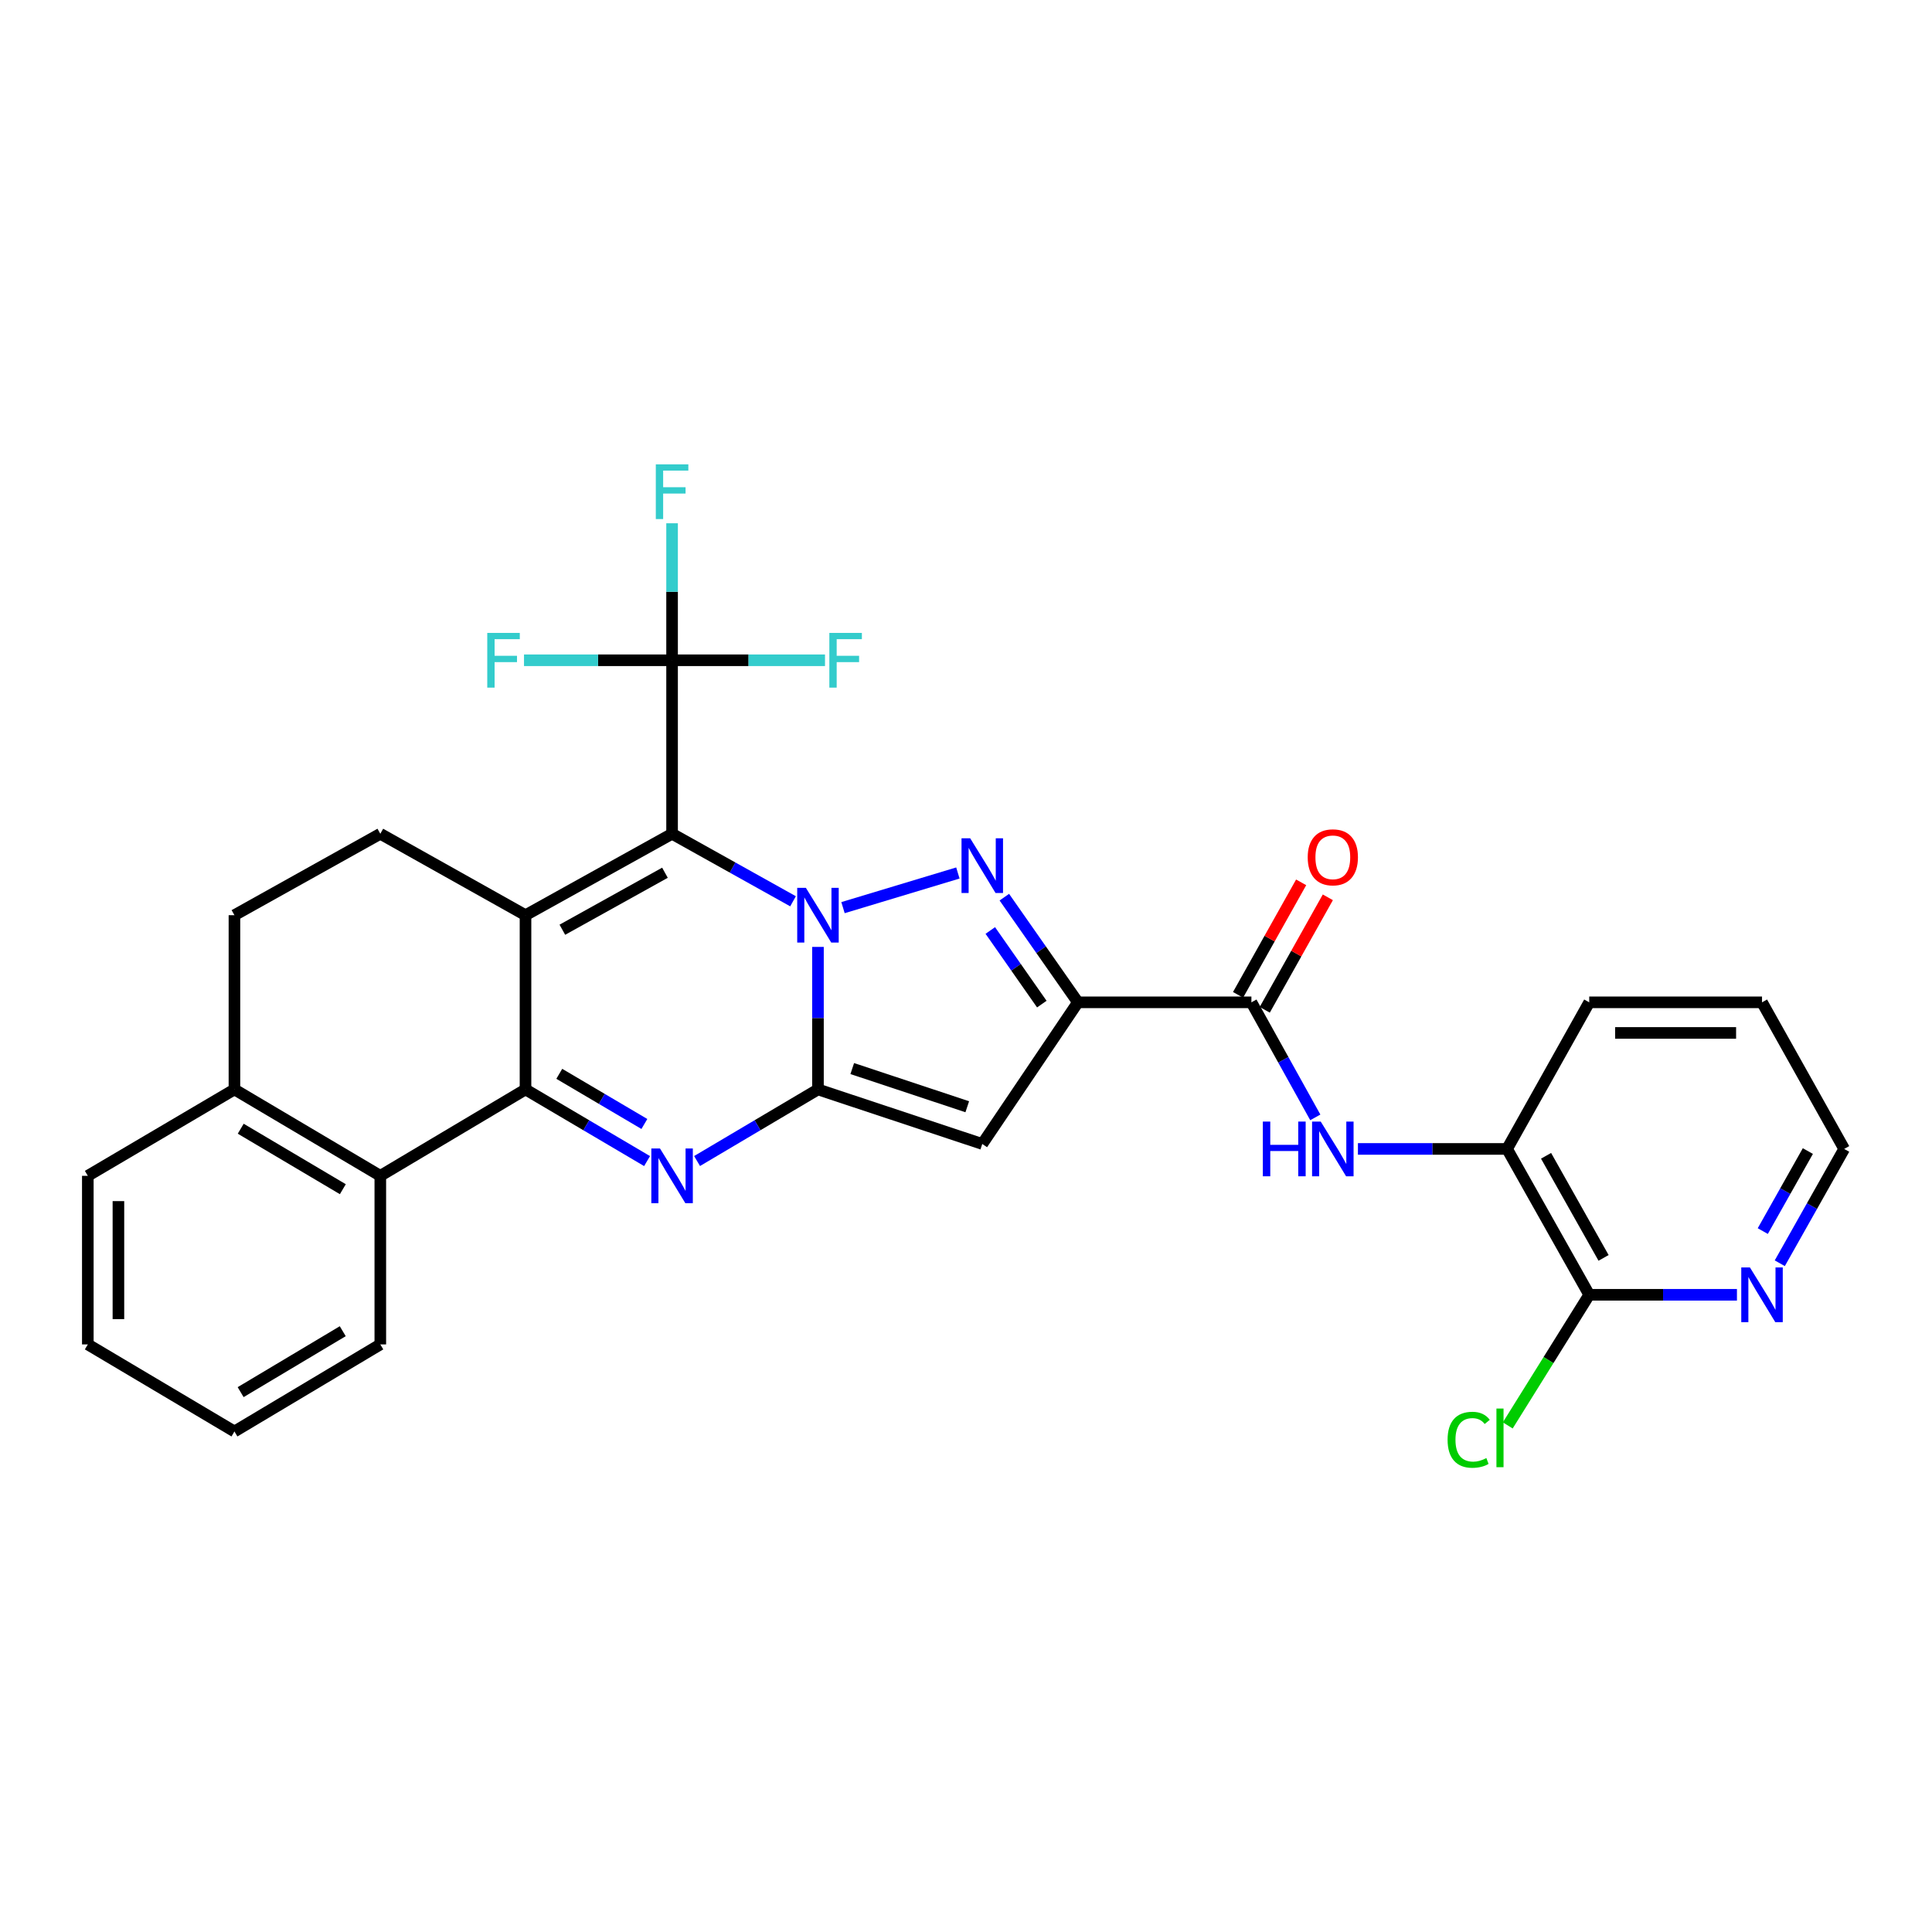 <?xml version='1.0' encoding='iso-8859-1'?>
<svg version='1.1' baseProfile='full'
              xmlns='http://www.w3.org/2000/svg'
                      xmlns:rdkit='http://www.rdkit.org/xml'
                      xmlns:xlink='http://www.w3.org/1999/xlink'
                  xml:space='preserve'
width='1000px' height='1000px' viewBox='0 0 1000 1000'>
<!-- END OF HEADER -->
<rect style='opacity:1.0;fill:#FFFFFF;stroke:none' width='1000' height='1000' x='0' y='0'> </rect>
<path class='bond-0' d='M 410.477,466.503 L 379.171,449.031' style='fill:none;fill-rule:evenodd;stroke:#0000FF;stroke-width:6px;stroke-linecap:butt;stroke-linejoin:miter;stroke-opacity:1' />
<path class='bond-0' d='M 379.171,449.031 L 347.866,431.56' style='fill:none;fill-rule:evenodd;stroke:#000000;stroke-width:6px;stroke-linecap:butt;stroke-linejoin:miter;stroke-opacity:1' />
<path class='bond-1' d='M 423.379,490.118 L 423.379,527.002' style='fill:none;fill-rule:evenodd;stroke:#0000FF;stroke-width:6px;stroke-linecap:butt;stroke-linejoin:miter;stroke-opacity:1' />
<path class='bond-1' d='M 423.379,527.002 L 423.379,563.885' style='fill:none;fill-rule:evenodd;stroke:#000000;stroke-width:6px;stroke-linecap:butt;stroke-linejoin:miter;stroke-opacity:1' />
<path class='bond-3' d='M 436.339,469.794 L 495.799,451.859' style='fill:none;fill-rule:evenodd;stroke:#0000FF;stroke-width:6px;stroke-linecap:butt;stroke-linejoin:miter;stroke-opacity:1' />
<path class='bond-2' d='M 347.866,431.56 L 272.001,473.703' style='fill:none;fill-rule:evenodd;stroke:#000000;stroke-width:6px;stroke-linecap:butt;stroke-linejoin:miter;stroke-opacity:1' />
<path class='bond-2' d='M 344.178,451.728 L 291.073,481.229' style='fill:none;fill-rule:evenodd;stroke:#000000;stroke-width:6px;stroke-linecap:butt;stroke-linejoin:miter;stroke-opacity:1' />
<path class='bond-8' d='M 347.866,431.56 L 347.866,341.756' style='fill:none;fill-rule:evenodd;stroke:#000000;stroke-width:6px;stroke-linecap:butt;stroke-linejoin:miter;stroke-opacity:1' />
<path class='bond-5' d='M 423.379,563.885 L 392.089,582.416' style='fill:none;fill-rule:evenodd;stroke:#000000;stroke-width:6px;stroke-linecap:butt;stroke-linejoin:miter;stroke-opacity:1' />
<path class='bond-5' d='M 392.089,582.416 L 360.8,600.947' style='fill:none;fill-rule:evenodd;stroke:#0000FF;stroke-width:6px;stroke-linecap:butt;stroke-linejoin:miter;stroke-opacity:1' />
<path class='bond-7' d='M 423.379,563.885 L 508.422,592.116' style='fill:none;fill-rule:evenodd;stroke:#000000;stroke-width:6px;stroke-linecap:butt;stroke-linejoin:miter;stroke-opacity:1' />
<path class='bond-7' d='M 441.125,553.087 L 500.655,572.848' style='fill:none;fill-rule:evenodd;stroke:#000000;stroke-width:6px;stroke-linecap:butt;stroke-linejoin:miter;stroke-opacity:1' />
<path class='bond-12' d='M 272.001,473.703 L 196.849,431.56' style='fill:none;fill-rule:evenodd;stroke:#000000;stroke-width:6px;stroke-linecap:butt;stroke-linejoin:miter;stroke-opacity:1' />
<path class='bond-31' d='M 272.001,473.703 L 272.001,563.885' style='fill:none;fill-rule:evenodd;stroke:#000000;stroke-width:6px;stroke-linecap:butt;stroke-linejoin:miter;stroke-opacity:1' />
<path class='bond-6' d='M 519.841,464.37 L 538.885,491.587' style='fill:none;fill-rule:evenodd;stroke:#0000FF;stroke-width:6px;stroke-linecap:butt;stroke-linejoin:miter;stroke-opacity:1' />
<path class='bond-6' d='M 538.885,491.587 L 557.93,518.803' style='fill:none;fill-rule:evenodd;stroke:#000000;stroke-width:6px;stroke-linecap:butt;stroke-linejoin:miter;stroke-opacity:1' />
<path class='bond-6' d='M 512.576,481.616 L 525.907,500.668' style='fill:none;fill-rule:evenodd;stroke:#0000FF;stroke-width:6px;stroke-linecap:butt;stroke-linejoin:miter;stroke-opacity:1' />
<path class='bond-6' d='M 525.907,500.668 L 539.239,519.72' style='fill:none;fill-rule:evenodd;stroke:#000000;stroke-width:6px;stroke-linecap:butt;stroke-linejoin:miter;stroke-opacity:1' />
<path class='bond-4' d='M 272.001,563.885 L 303.463,582.432' style='fill:none;fill-rule:evenodd;stroke:#000000;stroke-width:6px;stroke-linecap:butt;stroke-linejoin:miter;stroke-opacity:1' />
<path class='bond-4' d='M 303.463,582.432 L 334.924,600.978' style='fill:none;fill-rule:evenodd;stroke:#0000FF;stroke-width:6px;stroke-linecap:butt;stroke-linejoin:miter;stroke-opacity:1' />
<path class='bond-4' d='M 289.484,555.804 L 311.507,568.786' style='fill:none;fill-rule:evenodd;stroke:#000000;stroke-width:6px;stroke-linecap:butt;stroke-linejoin:miter;stroke-opacity:1' />
<path class='bond-4' d='M 311.507,568.786 L 333.53,581.769' style='fill:none;fill-rule:evenodd;stroke:#0000FF;stroke-width:6px;stroke-linecap:butt;stroke-linejoin:miter;stroke-opacity:1' />
<path class='bond-10' d='M 272.001,563.885 L 196.849,608.607' style='fill:none;fill-rule:evenodd;stroke:#000000;stroke-width:6px;stroke-linecap:butt;stroke-linejoin:miter;stroke-opacity:1' />
<path class='bond-9' d='M 557.93,518.803 L 647.725,518.803' style='fill:none;fill-rule:evenodd;stroke:#000000;stroke-width:6px;stroke-linecap:butt;stroke-linejoin:miter;stroke-opacity:1' />
<path class='bond-30' d='M 557.93,518.803 L 508.422,592.116' style='fill:none;fill-rule:evenodd;stroke:#000000;stroke-width:6px;stroke-linecap:butt;stroke-linejoin:miter;stroke-opacity:1' />
<path class='bond-19' d='M 347.866,341.756 L 309.545,341.756' style='fill:none;fill-rule:evenodd;stroke:#000000;stroke-width:6px;stroke-linecap:butt;stroke-linejoin:miter;stroke-opacity:1' />
<path class='bond-19' d='M 309.545,341.756 L 271.224,341.756' style='fill:none;fill-rule:evenodd;stroke:#33CCCC;stroke-width:6px;stroke-linecap:butt;stroke-linejoin:miter;stroke-opacity:1' />
<path class='bond-20' d='M 347.866,341.756 L 347.866,306.301' style='fill:none;fill-rule:evenodd;stroke:#000000;stroke-width:6px;stroke-linecap:butt;stroke-linejoin:miter;stroke-opacity:1' />
<path class='bond-20' d='M 347.866,306.301 L 347.866,270.846' style='fill:none;fill-rule:evenodd;stroke:#33CCCC;stroke-width:6px;stroke-linecap:butt;stroke-linejoin:miter;stroke-opacity:1' />
<path class='bond-21' d='M 347.866,341.756 L 387.444,341.756' style='fill:none;fill-rule:evenodd;stroke:#000000;stroke-width:6px;stroke-linecap:butt;stroke-linejoin:miter;stroke-opacity:1' />
<path class='bond-21' d='M 387.444,341.756 L 427.022,341.756' style='fill:none;fill-rule:evenodd;stroke:#33CCCC;stroke-width:6px;stroke-linecap:butt;stroke-linejoin:miter;stroke-opacity:1' />
<path class='bond-11' d='M 647.725,518.803 L 664.262,548.579' style='fill:none;fill-rule:evenodd;stroke:#000000;stroke-width:6px;stroke-linecap:butt;stroke-linejoin:miter;stroke-opacity:1' />
<path class='bond-11' d='M 664.262,548.579 L 680.799,578.355' style='fill:none;fill-rule:evenodd;stroke:#0000FF;stroke-width:6px;stroke-linecap:butt;stroke-linejoin:miter;stroke-opacity:1' />
<path class='bond-17' d='M 654.633,522.677 L 670.962,493.563' style='fill:none;fill-rule:evenodd;stroke:#000000;stroke-width:6px;stroke-linecap:butt;stroke-linejoin:miter;stroke-opacity:1' />
<path class='bond-17' d='M 670.962,493.563 L 687.29,464.448' style='fill:none;fill-rule:evenodd;stroke:#FF0000;stroke-width:6px;stroke-linecap:butt;stroke-linejoin:miter;stroke-opacity:1' />
<path class='bond-17' d='M 640.818,514.929 L 657.146,485.814' style='fill:none;fill-rule:evenodd;stroke:#000000;stroke-width:6px;stroke-linecap:butt;stroke-linejoin:miter;stroke-opacity:1' />
<path class='bond-17' d='M 657.146,485.814 L 673.475,456.7' style='fill:none;fill-rule:evenodd;stroke:#FF0000;stroke-width:6px;stroke-linecap:butt;stroke-linejoin:miter;stroke-opacity:1' />
<path class='bond-16' d='M 196.849,608.607 L 121.346,563.885' style='fill:none;fill-rule:evenodd;stroke:#000000;stroke-width:6px;stroke-linecap:butt;stroke-linejoin:miter;stroke-opacity:1' />
<path class='bond-16' d='M 177.451,615.527 L 124.599,584.222' style='fill:none;fill-rule:evenodd;stroke:#000000;stroke-width:6px;stroke-linecap:butt;stroke-linejoin:miter;stroke-opacity:1' />
<path class='bond-23' d='M 196.849,608.607 L 196.849,695.868' style='fill:none;fill-rule:evenodd;stroke:#000000;stroke-width:6px;stroke-linecap:butt;stroke-linejoin:miter;stroke-opacity:1' />
<path class='bond-14' d='M 702.863,594.685 L 741.461,594.685' style='fill:none;fill-rule:evenodd;stroke:#0000FF;stroke-width:6px;stroke-linecap:butt;stroke-linejoin:miter;stroke-opacity:1' />
<path class='bond-14' d='M 741.461,594.685 L 780.059,594.685' style='fill:none;fill-rule:evenodd;stroke:#000000;stroke-width:6px;stroke-linecap:butt;stroke-linejoin:miter;stroke-opacity:1' />
<path class='bond-18' d='M 196.849,431.56 L 121.346,473.703' style='fill:none;fill-rule:evenodd;stroke:#000000;stroke-width:6px;stroke-linecap:butt;stroke-linejoin:miter;stroke-opacity:1' />
<path class='bond-13' d='M 822.581,670.18 L 780.059,594.685' style='fill:none;fill-rule:evenodd;stroke:#000000;stroke-width:6px;stroke-linecap:butt;stroke-linejoin:miter;stroke-opacity:1' />
<path class='bond-13' d='M 830.004,651.083 L 800.239,598.236' style='fill:none;fill-rule:evenodd;stroke:#000000;stroke-width:6px;stroke-linecap:butt;stroke-linejoin:miter;stroke-opacity:1' />
<path class='bond-15' d='M 822.581,670.18 L 860.81,670.18' style='fill:none;fill-rule:evenodd;stroke:#000000;stroke-width:6px;stroke-linecap:butt;stroke-linejoin:miter;stroke-opacity:1' />
<path class='bond-15' d='M 860.81,670.18 L 899.039,670.18' style='fill:none;fill-rule:evenodd;stroke:#0000FF;stroke-width:6px;stroke-linecap:butt;stroke-linejoin:miter;stroke-opacity:1' />
<path class='bond-22' d='M 822.581,670.18 L 801.496,703.986' style='fill:none;fill-rule:evenodd;stroke:#000000;stroke-width:6px;stroke-linecap:butt;stroke-linejoin:miter;stroke-opacity:1' />
<path class='bond-22' d='M 801.496,703.986 L 780.412,737.792' style='fill:none;fill-rule:evenodd;stroke:#00CC00;stroke-width:6px;stroke-linecap:butt;stroke-linejoin:miter;stroke-opacity:1' />
<path class='bond-24' d='M 780.059,594.685 L 822.581,518.803' style='fill:none;fill-rule:evenodd;stroke:#000000;stroke-width:6px;stroke-linecap:butt;stroke-linejoin:miter;stroke-opacity:1' />
<path class='bond-34' d='M 921.213,653.854 L 937.879,624.27' style='fill:none;fill-rule:evenodd;stroke:#0000FF;stroke-width:6px;stroke-linecap:butt;stroke-linejoin:miter;stroke-opacity:1' />
<path class='bond-34' d='M 937.879,624.27 L 954.545,594.685' style='fill:none;fill-rule:evenodd;stroke:#000000;stroke-width:6px;stroke-linecap:butt;stroke-linejoin:miter;stroke-opacity:1' />
<path class='bond-34' d='M 912.412,637.204 L 924.078,616.495' style='fill:none;fill-rule:evenodd;stroke:#0000FF;stroke-width:6px;stroke-linecap:butt;stroke-linejoin:miter;stroke-opacity:1' />
<path class='bond-34' d='M 924.078,616.495 L 935.745,595.786' style='fill:none;fill-rule:evenodd;stroke:#000000;stroke-width:6px;stroke-linecap:butt;stroke-linejoin:miter;stroke-opacity:1' />
<path class='bond-26' d='M 121.346,563.885 L 45.455,608.607' style='fill:none;fill-rule:evenodd;stroke:#000000;stroke-width:6px;stroke-linecap:butt;stroke-linejoin:miter;stroke-opacity:1' />
<path class='bond-32' d='M 121.346,563.885 L 121.346,473.703' style='fill:none;fill-rule:evenodd;stroke:#000000;stroke-width:6px;stroke-linecap:butt;stroke-linejoin:miter;stroke-opacity:1' />
<path class='bond-28' d='M 196.849,695.868 L 121.346,740.932' style='fill:none;fill-rule:evenodd;stroke:#000000;stroke-width:6px;stroke-linecap:butt;stroke-linejoin:miter;stroke-opacity:1' />
<path class='bond-28' d='M 177.406,689.026 L 124.553,720.571' style='fill:none;fill-rule:evenodd;stroke:#000000;stroke-width:6px;stroke-linecap:butt;stroke-linejoin:miter;stroke-opacity:1' />
<path class='bond-27' d='M 822.581,518.803 L 912.015,518.803' style='fill:none;fill-rule:evenodd;stroke:#000000;stroke-width:6px;stroke-linecap:butt;stroke-linejoin:miter;stroke-opacity:1' />
<path class='bond-27' d='M 835.996,534.643 L 898.6,534.643' style='fill:none;fill-rule:evenodd;stroke:#000000;stroke-width:6px;stroke-linecap:butt;stroke-linejoin:miter;stroke-opacity:1' />
<path class='bond-25' d='M 954.545,594.685 L 912.015,518.803' style='fill:none;fill-rule:evenodd;stroke:#000000;stroke-width:6px;stroke-linecap:butt;stroke-linejoin:miter;stroke-opacity:1' />
<path class='bond-33' d='M 45.455,608.607 L 45.455,695.868' style='fill:none;fill-rule:evenodd;stroke:#000000;stroke-width:6px;stroke-linecap:butt;stroke-linejoin:miter;stroke-opacity:1' />
<path class='bond-33' d='M 61.294,621.696 L 61.294,682.778' style='fill:none;fill-rule:evenodd;stroke:#000000;stroke-width:6px;stroke-linecap:butt;stroke-linejoin:miter;stroke-opacity:1' />
<path class='bond-29' d='M 121.346,740.932 L 45.455,695.868' style='fill:none;fill-rule:evenodd;stroke:#000000;stroke-width:6px;stroke-linecap:butt;stroke-linejoin:miter;stroke-opacity:1' />
<path  class='atom-0' d='M 417.119 459.543
L 426.399 474.543
Q 427.319 476.023, 428.799 478.703
Q 430.279 481.383, 430.359 481.543
L 430.359 459.543
L 434.119 459.543
L 434.119 487.863
L 430.239 487.863
L 420.279 471.463
Q 419.119 469.543, 417.879 467.343
Q 416.679 465.143, 416.319 464.463
L 416.319 487.863
L 412.639 487.863
L 412.639 459.543
L 417.119 459.543
' fill='#0000FF'/>
<path  class='atom-4' d='M 502.162 433.891
L 511.442 448.891
Q 512.362 450.371, 513.842 453.051
Q 515.322 455.731, 515.402 455.891
L 515.402 433.891
L 519.162 433.891
L 519.162 462.211
L 515.282 462.211
L 505.322 445.811
Q 504.162 443.891, 502.922 441.691
Q 501.722 439.491, 501.362 438.811
L 501.362 462.211
L 497.682 462.211
L 497.682 433.891
L 502.162 433.891
' fill='#0000FF'/>
<path  class='atom-6' d='M 341.606 594.447
L 350.886 609.447
Q 351.806 610.927, 353.286 613.607
Q 354.766 616.287, 354.846 616.447
L 354.846 594.447
L 358.606 594.447
L 358.606 622.767
L 354.726 622.767
L 344.766 606.367
Q 343.606 604.447, 342.366 602.247
Q 341.166 600.047, 340.806 599.367
L 340.806 622.767
L 337.126 622.767
L 337.126 594.447
L 341.606 594.447
' fill='#0000FF'/>
<path  class='atom-12' d='M 653.648 580.525
L 657.488 580.525
L 657.488 592.565
L 671.968 592.565
L 671.968 580.525
L 675.808 580.525
L 675.808 608.845
L 671.968 608.845
L 671.968 595.765
L 657.488 595.765
L 657.488 608.845
L 653.648 608.845
L 653.648 580.525
' fill='#0000FF'/>
<path  class='atom-12' d='M 683.608 580.525
L 692.888 595.525
Q 693.808 597.005, 695.288 599.685
Q 696.768 602.365, 696.848 602.525
L 696.848 580.525
L 700.608 580.525
L 700.608 608.845
L 696.728 608.845
L 686.768 592.445
Q 685.608 590.525, 684.368 588.325
Q 683.168 586.125, 682.808 585.445
L 682.808 608.845
L 679.128 608.845
L 679.128 580.525
L 683.608 580.525
' fill='#0000FF'/>
<path  class='atom-16' d='M 905.755 656.02
L 915.035 671.02
Q 915.955 672.5, 917.435 675.18
Q 918.915 677.86, 918.995 678.02
L 918.995 656.02
L 922.755 656.02
L 922.755 684.34
L 918.875 684.34
L 908.915 667.94
Q 907.755 666.02, 906.515 663.82
Q 905.315 661.62, 904.955 660.94
L 904.955 684.34
L 901.275 684.34
L 901.275 656.02
L 905.755 656.02
' fill='#0000FF'/>
<path  class='atom-18' d='M 676.868 443.74
Q 676.868 436.94, 680.228 433.14
Q 683.588 429.34, 689.868 429.34
Q 696.148 429.34, 699.508 433.14
Q 702.868 436.94, 702.868 443.74
Q 702.868 450.62, 699.468 454.54
Q 696.068 458.42, 689.868 458.42
Q 683.628 458.42, 680.228 454.54
Q 676.868 450.66, 676.868 443.74
M 689.868 455.22
Q 694.188 455.22, 696.508 452.34
Q 698.868 449.42, 698.868 443.74
Q 698.868 438.18, 696.508 435.38
Q 694.188 432.54, 689.868 432.54
Q 685.548 432.54, 683.188 435.34
Q 680.868 438.14, 680.868 443.74
Q 680.868 449.46, 683.188 452.34
Q 685.548 455.22, 689.868 455.22
' fill='#FF0000'/>
<path  class='atom-20' d='M 252.203 327.596
L 269.043 327.596
L 269.043 330.836
L 256.003 330.836
L 256.003 339.436
L 267.603 339.436
L 267.603 342.716
L 256.003 342.716
L 256.003 355.916
L 252.203 355.916
L 252.203 327.596
' fill='#33CCCC'/>
<path  class='atom-21' d='M 339.446 240.344
L 356.286 240.344
L 356.286 243.584
L 343.246 243.584
L 343.246 252.184
L 354.846 252.184
L 354.846 255.464
L 343.246 255.464
L 343.246 268.664
L 339.446 268.664
L 339.446 240.344
' fill='#33CCCC'/>
<path  class='atom-22' d='M 429.267 327.596
L 446.107 327.596
L 446.107 330.836
L 433.067 330.836
L 433.067 339.436
L 444.667 339.436
L 444.667 342.716
L 433.067 342.716
L 433.067 355.916
L 429.267 355.916
L 429.267 327.596
' fill='#33CCCC'/>
<path  class='atom-23' d='M 749.27 745.221
Q 749.27 738.181, 752.55 734.501
Q 755.87 730.781, 762.15 730.781
Q 767.99 730.781, 771.11 734.901
L 768.47 737.061
Q 766.19 734.061, 762.15 734.061
Q 757.87 734.061, 755.59 736.941
Q 753.35 739.781, 753.35 745.221
Q 753.35 750.821, 755.67 753.701
Q 758.03 756.581, 762.59 756.581
Q 765.71 756.581, 769.35 754.701
L 770.47 757.701
Q 768.99 758.661, 766.75 759.221
Q 764.51 759.781, 762.03 759.781
Q 755.87 759.781, 752.55 756.021
Q 749.27 752.261, 749.27 745.221
' fill='#00CC00'/>
<path  class='atom-23' d='M 774.55 729.061
L 778.23 729.061
L 778.23 759.421
L 774.55 759.421
L 774.55 729.061
' fill='#00CC00'/>
</svg>
